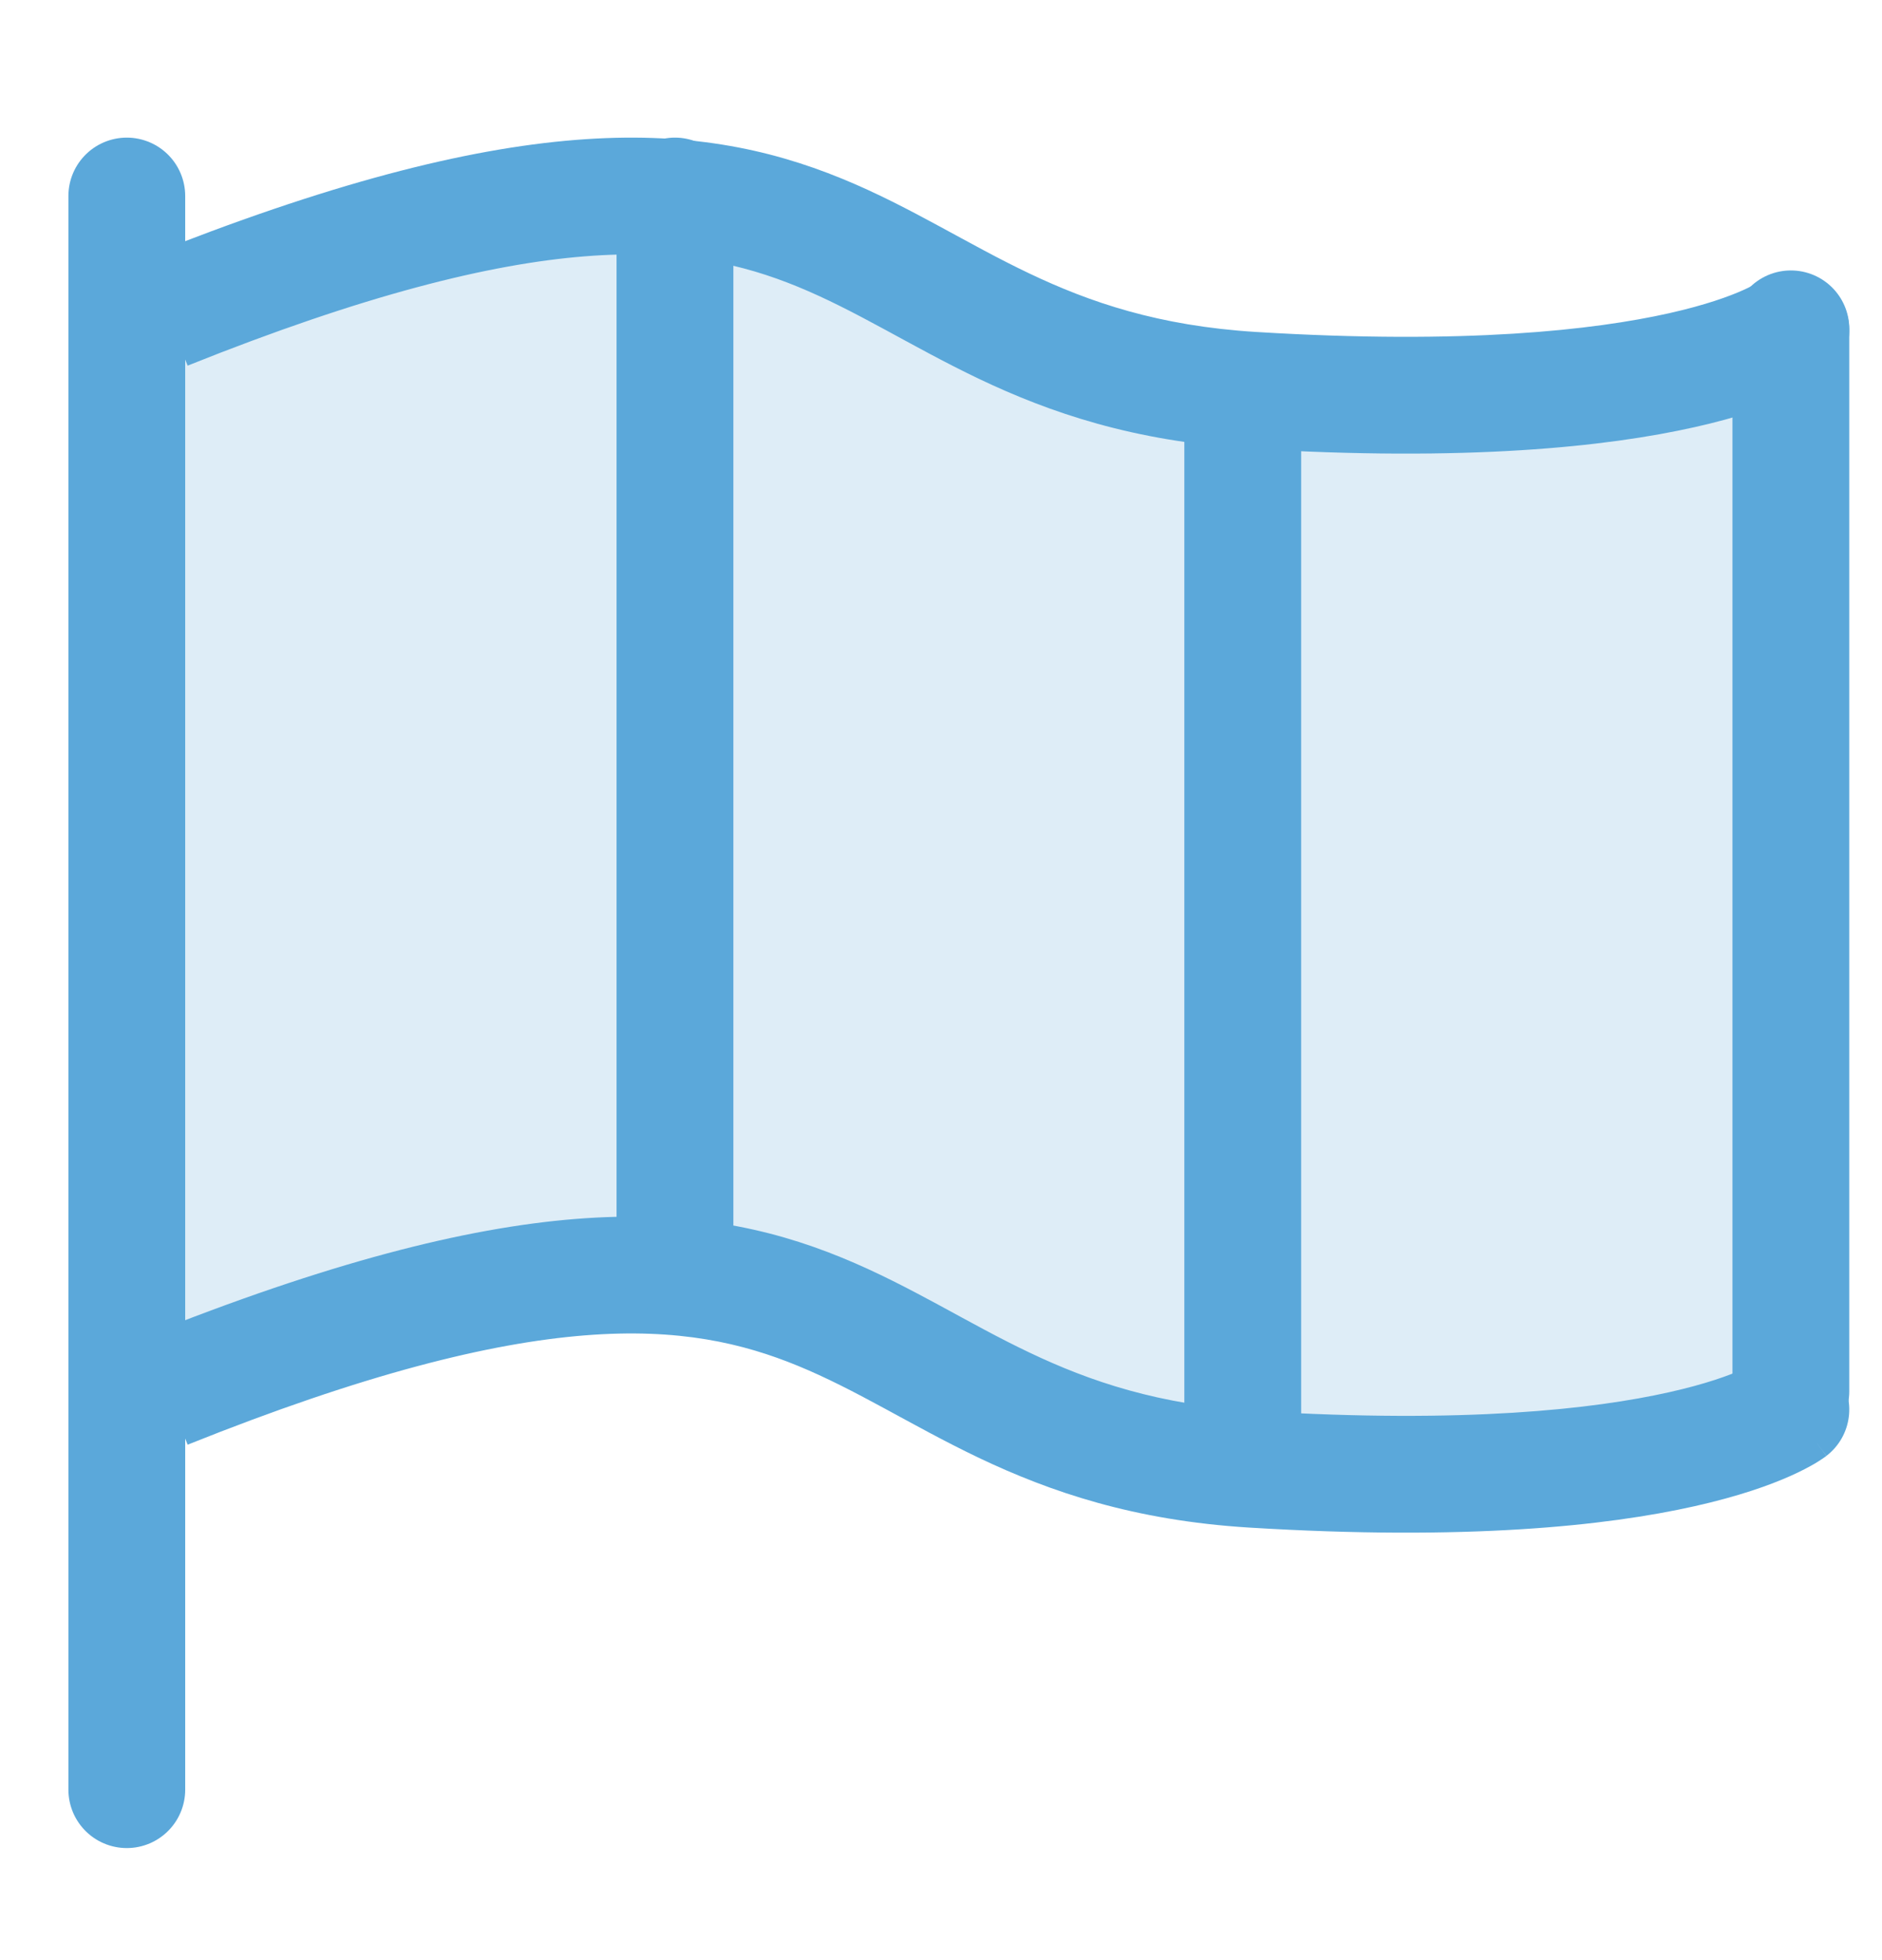 <svg width="48" height="50" viewBox="0 0 48 50" fill="none" xmlns="http://www.w3.org/2000/svg">
<g clip-path="url(#clip0_156_176)">
<path d="M3 36V8L17.5 5L32 10.5L46 9V36L32 37.5L16.5 32L3 36Z" fill="#5BA8DA" fill-opacity="0.2"/>
<path d="M46.584 37.136C47.236 36.634 47.358 35.699 46.856 35.047C46.354 34.395 45.419 34.274 44.767 34.776L46.584 37.136ZM4.232 35.469L4.786 36.852C13.806 33.236 17.579 33.705 20.342 34.837C21.08 35.14 21.78 35.505 22.537 35.915C23.278 36.316 24.093 36.771 24.973 37.191C26.782 38.051 28.91 38.784 31.856 38.966L31.947 37.479L32.039 35.992C29.545 35.839 27.789 35.232 26.254 34.501C25.463 34.125 24.742 33.721 23.956 33.295C23.186 32.879 22.368 32.448 21.471 32.081C17.694 30.532 13.049 30.331 3.678 34.086L4.232 35.469ZM31.947 37.479L31.856 38.966C37.398 39.307 40.976 38.925 43.217 38.422C44.34 38.17 45.131 37.888 45.668 37.648C45.936 37.528 46.141 37.419 46.291 37.331C46.365 37.286 46.427 37.247 46.475 37.214C46.499 37.198 46.521 37.183 46.539 37.17C46.548 37.163 46.556 37.157 46.564 37.152C46.568 37.149 46.571 37.146 46.575 37.144C46.576 37.142 46.578 37.141 46.58 37.14C46.58 37.139 46.581 37.138 46.582 37.138C46.583 37.137 46.584 37.136 45.676 35.956C44.767 34.776 44.768 34.775 44.769 34.774C44.77 34.774 44.771 34.773 44.772 34.772C44.773 34.771 44.774 34.77 44.776 34.769C44.779 34.767 44.781 34.765 44.783 34.763C44.788 34.76 44.792 34.757 44.796 34.754C44.802 34.749 44.806 34.747 44.807 34.746C44.808 34.745 44.798 34.752 44.773 34.767C44.725 34.796 44.622 34.853 44.453 34.928C44.116 35.079 43.515 35.303 42.565 35.515C40.662 35.942 37.376 36.321 32.039 35.992L31.947 37.479Z" fill="#5BA8DA"/>
<path d="M46.584 9.611C47.236 9.109 47.358 8.174 46.856 7.522C46.354 6.871 45.419 6.749 44.767 7.251L46.584 9.611ZM4.232 7.944L4.786 9.327C13.806 5.711 17.579 6.18 20.342 7.312C21.08 7.615 21.78 7.98 22.537 8.39C23.278 8.791 24.093 9.246 24.973 9.666C26.782 10.527 28.91 11.259 31.856 11.441L31.947 9.954L32.039 8.468C29.545 8.314 27.789 7.707 26.254 6.976C25.463 6.6 24.742 6.196 23.956 5.771C23.186 5.354 22.368 4.923 21.471 4.556C17.694 3.008 13.049 2.806 3.678 6.561L4.232 7.944ZM31.947 9.954L31.856 11.441C37.398 11.782 40.976 11.4 43.217 10.897C44.34 10.646 45.131 10.363 45.668 10.123C45.936 10.003 46.141 9.894 46.291 9.806C46.365 9.761 46.427 9.722 46.475 9.689C46.499 9.673 46.521 9.658 46.539 9.645C46.548 9.638 46.556 9.632 46.564 9.627C46.568 9.624 46.571 9.621 46.575 9.619C46.576 9.617 46.578 9.616 46.58 9.615C46.58 9.614 46.581 9.613 46.582 9.613C46.583 9.612 46.584 9.611 45.676 8.431C44.767 7.251 44.768 7.25 44.769 7.249C44.77 7.249 44.771 7.248 44.772 7.247C44.773 7.246 44.774 7.245 44.776 7.244C44.779 7.242 44.781 7.24 44.783 7.238C44.788 7.235 44.792 7.232 44.796 7.229C44.802 7.225 44.806 7.222 44.807 7.221C44.808 7.22 44.798 7.228 44.773 7.242C44.725 7.271 44.622 7.328 44.453 7.403C44.116 7.554 43.515 7.778 42.565 7.991C40.662 8.417 37.376 8.796 32.039 8.468L31.947 9.954Z" fill="#5BA8DA"/>
<path d="M31.696 10.505L31.696 36.336" stroke="#5BA8DA" stroke-width="2.979" stroke-linecap="round"/>
<path d="M45.676 8.388C45.676 8.479 45.676 8.57 45.676 12.701C45.676 16.832 45.676 25 45.676 29.276C45.676 33.552 45.676 33.689 45.676 34.102C45.676 34.514 45.676 35.199 45.676 35.489" stroke="#5BA8DA" stroke-width="2.979" stroke-linecap="round"/>
<path d="M17.215 5C17.215 5.091 17.215 5.183 17.215 9.313C17.215 13.444 17.215 21.612 17.215 25.888C17.215 30.164 17.215 30.301 17.215 30.714C17.215 31.127 17.215 31.811 17.215 32.102" stroke="#5BA8DA" stroke-width="2.979" stroke-linecap="round"/>
<path d="M3.234 5C3.234 5.137 3.234 5.274 3.234 11.47C3.234 17.666 3.234 29.918 3.234 36.332C3.234 42.746 3.234 42.952 3.234 43.571C3.234 44.19 3.234 45.217 3.234 45.652" stroke="#5BA8DA" stroke-width="2.979" stroke-linecap="round"/>
</g>
<defs>
<clipPath id="clip0_156_176">
<rect width="47.826" height="50" fill="white" transform="translate(0.087)"/>
</clipPath>
</defs>
</svg>
